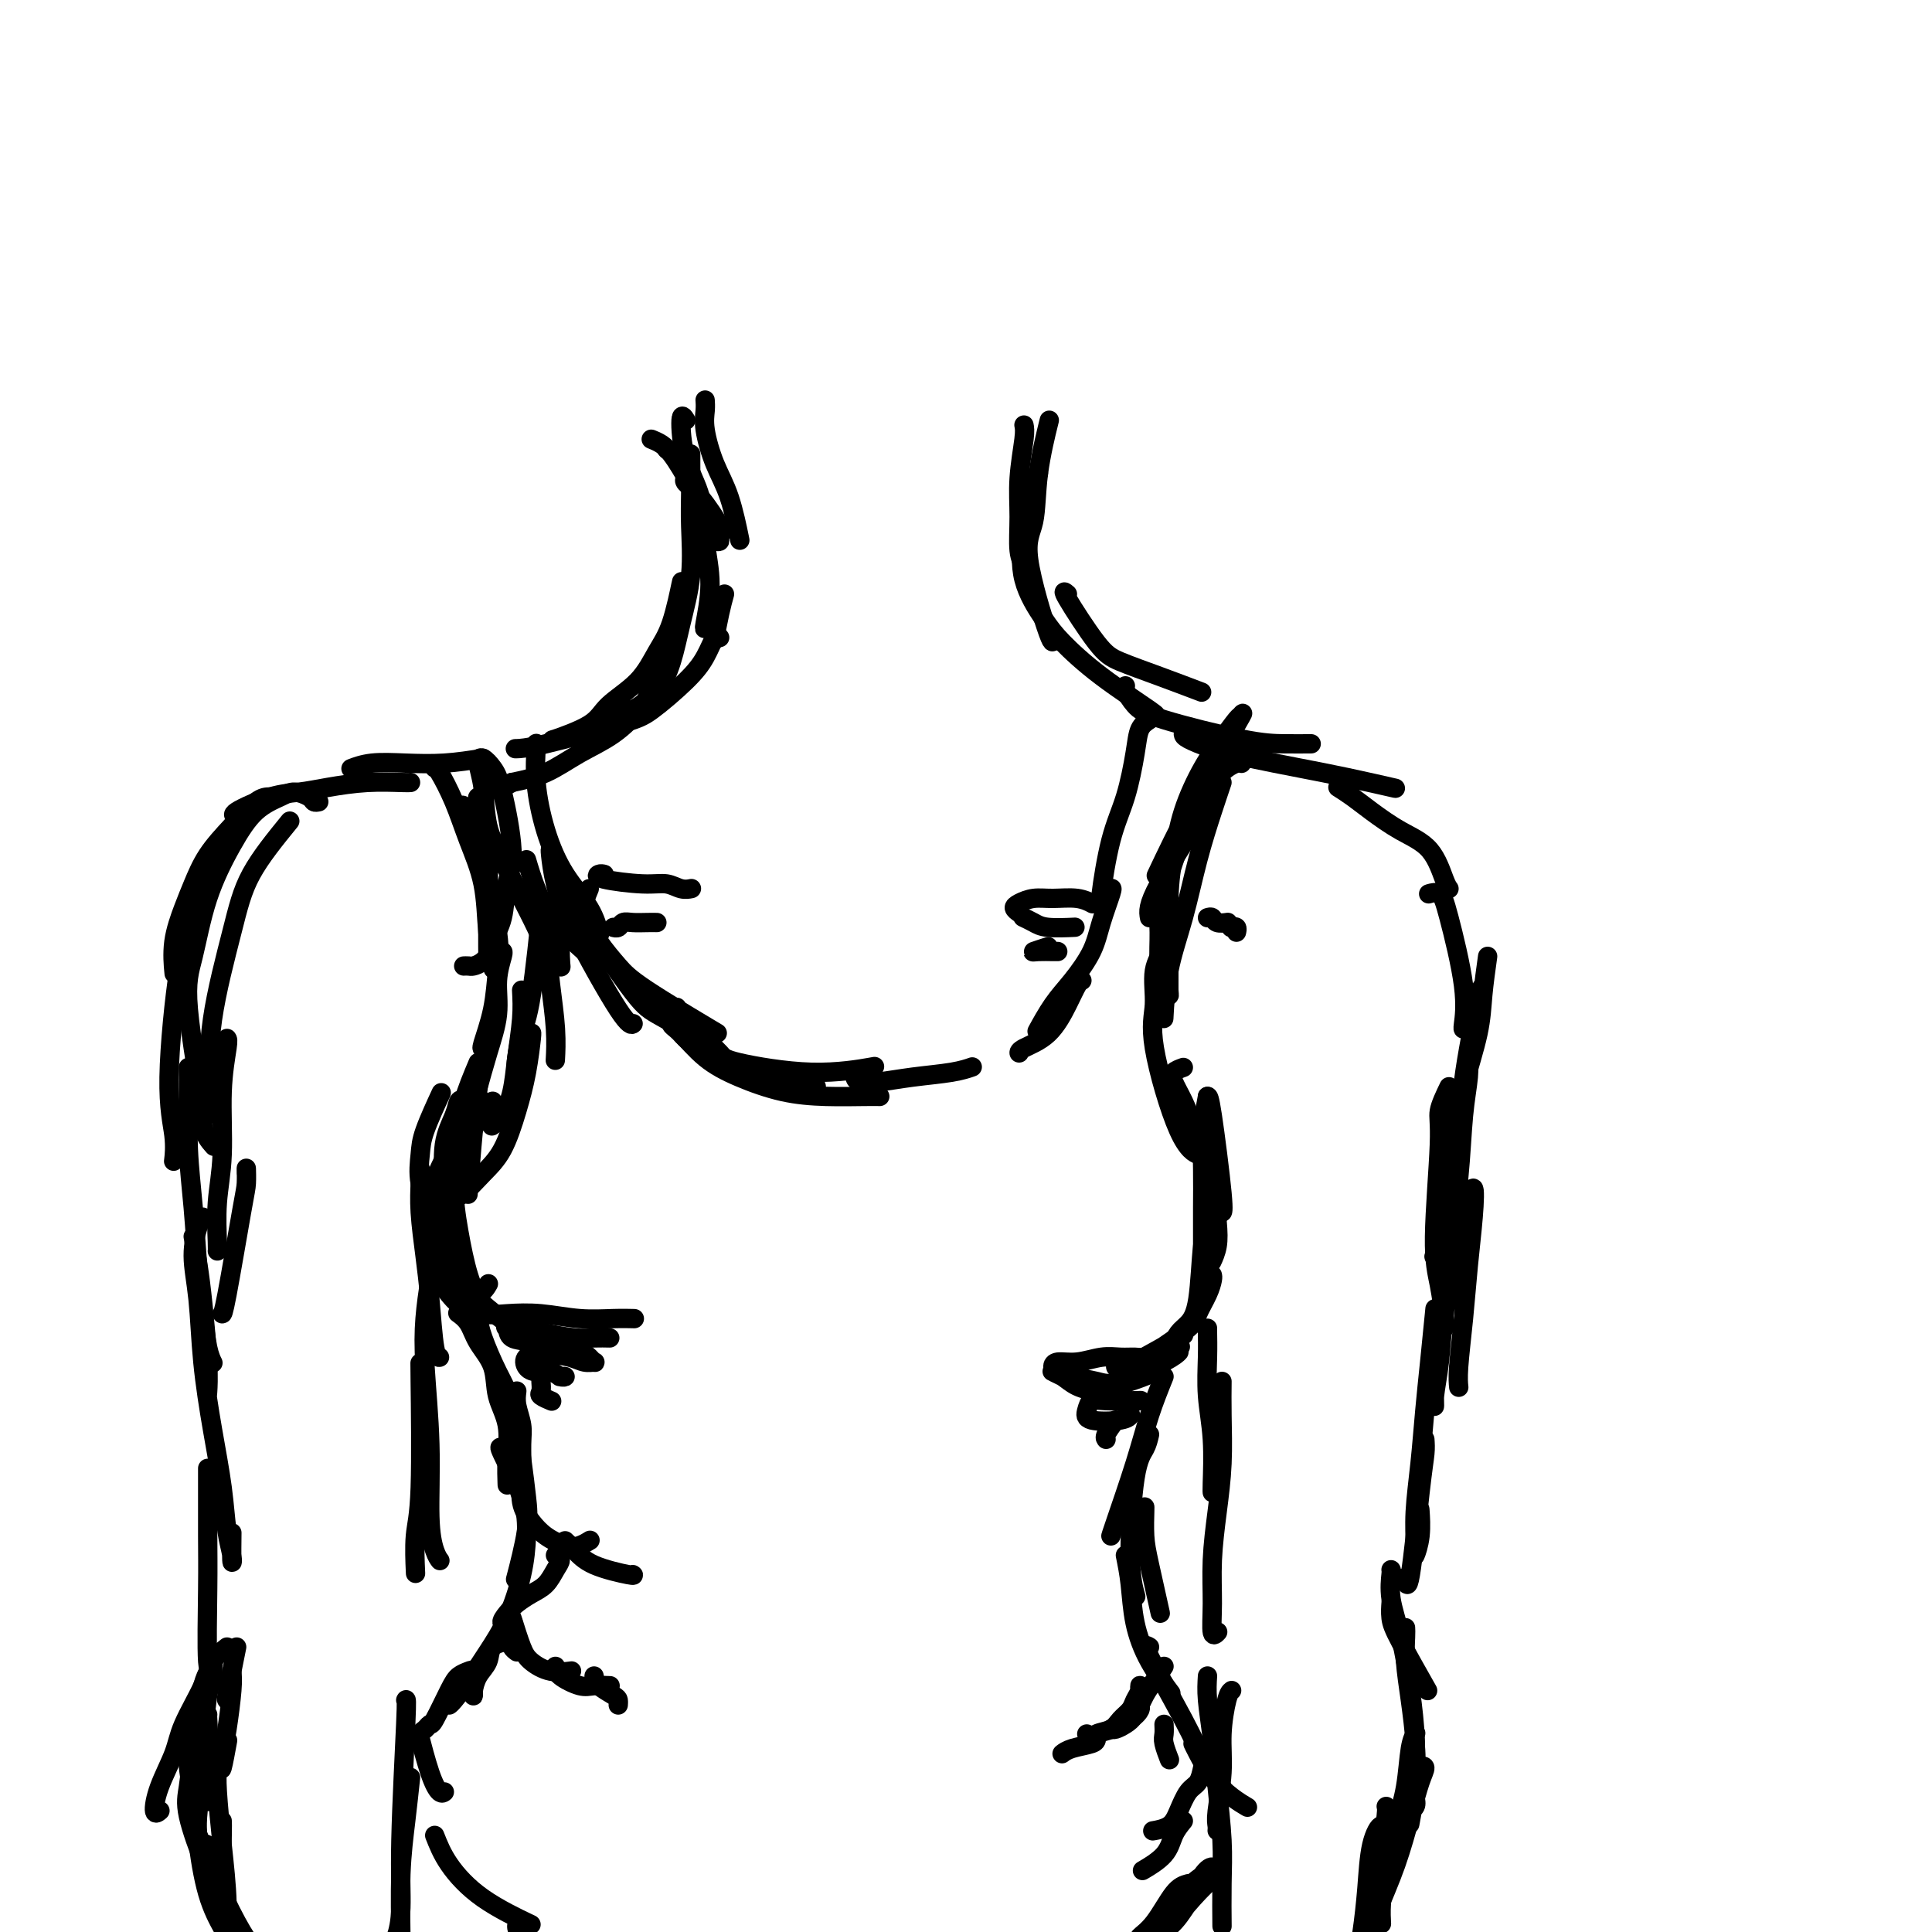 <svg viewBox='0 0 400 400' version='1.1' xmlns='http://www.w3.org/2000/svg' xmlns:xlink='http://www.w3.org/1999/xlink'><g fill='none' stroke='rgb(0,0,0)' stroke-width='4' stroke-linecap='round' stroke-linejoin='round'><path d='M146,83c-0.011,-0.151 -0.022,-0.303 0,0c0.022,0.303 0.076,1.060 0,2c-0.076,0.940 -0.283,2.064 0,4c0.283,1.936 1.055,4.684 2,7c0.945,2.316 2.062,4.201 3,7c0.938,2.799 1.697,6.514 2,8c0.303,1.486 0.152,0.743 0,0'/><path d='M150,123c-0.311,1.133 -0.622,2.267 -1,4c-0.378,1.733 -0.822,4.067 -1,5c-0.178,0.933 -0.089,0.467 0,0'/><path d='M149,132c-0.268,-0.346 -0.536,-0.691 -1,0c-0.464,0.691 -1.124,2.420 -2,4c-0.876,1.580 -1.969,3.012 -4,5c-2.031,1.988 -5.000,4.533 -7,6c-2.000,1.467 -3.031,1.857 -7,3c-3.969,1.143 -10.876,3.038 -15,4c-4.124,0.962 -5.464,0.989 -6,1c-0.536,0.011 -0.268,0.005 0,0'/><path d='M100,157c-2.656,0.415 -5.311,0.829 -8,1c-2.689,0.171 -5.411,0.097 -8,0c-2.589,-0.097 -5.043,-0.219 -7,0c-1.957,0.219 -3.416,0.777 -4,1c-0.584,0.223 -0.292,0.112 0,0'/><path d='M85,162c-0.256,0.023 -0.511,0.046 -2,0c-1.489,-0.046 -4.211,-0.160 -7,0c-2.789,0.160 -5.644,0.593 -8,1c-2.356,0.407 -4.214,0.789 -6,1c-1.786,0.211 -3.499,0.253 -6,1c-2.501,0.747 -5.789,2.201 -7,3c-1.211,0.799 -0.346,0.943 0,1c0.346,0.057 0.173,0.029 0,0'/><path d='M56,165c-0.832,-0.003 -1.664,-0.005 -3,1c-1.336,1.005 -3.174,3.018 -5,5c-1.826,1.982 -3.638,3.933 -5,6c-1.362,2.067 -2.274,4.250 -3,6c-0.726,1.750 -1.267,3.067 -2,5c-0.733,1.933 -1.659,4.482 -2,7c-0.341,2.518 -0.097,5.005 0,6c0.097,0.995 0.049,0.497 0,0'/><path d='M42,186c-0.774,0.366 -1.549,0.732 -2,2c-0.451,1.268 -0.580,3.437 -1,5c-0.420,1.563 -1.132,2.521 -2,8c-0.868,5.479 -1.892,15.479 -2,22c-0.108,6.521 0.702,9.563 1,12c0.298,2.437 0.085,4.268 0,5c-0.085,0.732 -0.043,0.366 0,0'/><path d='M212,88c0.115,0.554 0.231,1.109 0,3c-0.231,1.891 -0.808,5.120 -1,8c-0.192,2.880 -0.000,5.411 0,8c0.000,2.589 -0.192,5.235 0,7c0.192,1.765 0.769,2.647 1,3c0.231,0.353 0.115,0.176 0,0'/><path d='M217,88c0.212,-0.862 0.425,-1.724 0,0c-0.425,1.724 -1.487,6.034 -2,10c-0.513,3.966 -0.477,7.588 -1,10c-0.523,2.412 -1.604,3.616 -1,8c0.604,4.384 2.893,11.950 4,15c1.107,3.050 1.030,1.586 1,1c-0.030,-0.586 -0.015,-0.293 0,0'/><path d='M221,123c-0.576,-0.493 -1.151,-0.986 0,1c1.151,1.986 4.029,6.452 6,9c1.971,2.548 3.033,3.178 5,4c1.967,0.822 4.837,1.837 8,3c3.163,1.163 6.618,2.475 8,3c1.382,0.525 0.691,0.262 0,0'/><path d='M233,142c-0.158,0.144 -0.316,0.287 0,1c0.316,0.713 1.105,1.995 2,3c0.895,1.005 1.897,1.733 6,3c4.103,1.267 11.306,3.071 16,4c4.694,0.929 6.879,0.981 9,1c2.121,0.019 4.177,0.005 5,0c0.823,-0.005 0.411,-0.003 0,0'/><path d='M245,152c0.034,0.244 0.069,0.488 1,1c0.931,0.512 2.759,1.293 5,2c2.241,0.707 4.896,1.338 8,2c3.104,0.662 6.657,1.353 10,2c3.343,0.647 6.477,1.251 10,2c3.523,0.749 7.435,1.643 9,2c1.565,0.357 0.782,0.179 0,0'/><path d='M277,163c0.954,0.606 1.908,1.213 3,2c1.092,0.787 2.321,1.756 4,3c1.679,1.244 3.809,2.764 6,4c2.191,1.236 4.443,2.187 6,4c1.557,1.813 2.419,4.488 3,6c0.581,1.512 0.880,1.861 1,2c0.120,0.139 0.060,0.070 0,0'/><path d='M296,185c-0.190,0.055 -0.380,0.109 0,0c0.380,-0.109 1.331,-0.383 2,0c0.669,0.383 1.055,1.423 2,5c0.945,3.577 2.449,9.691 3,14c0.551,4.309 0.148,6.814 0,8c-0.148,1.186 -0.042,1.053 0,1c0.042,-0.053 0.021,-0.027 0,0'/><path d='M308,198c-0.384,2.740 -0.768,5.480 -1,8c-0.232,2.520 -0.311,4.819 -1,8c-0.689,3.181 -1.989,7.244 -3,11c-1.011,3.756 -1.734,7.203 -2,9c-0.266,1.797 -0.076,1.942 0,2c0.076,0.058 0.038,0.029 0,0'/><path d='M306,206c0.332,-1.218 0.664,-2.436 0,1c-0.664,3.436 -2.325,11.527 -3,17c-0.675,5.473 -0.363,8.328 -1,12c-0.637,3.672 -2.222,8.159 -3,12c-0.778,3.841 -0.748,7.034 -1,9c-0.252,1.966 -0.786,2.705 -1,3c-0.214,0.295 -0.107,0.148 0,0'/><path d='M300,225c-0.882,1.830 -1.763,3.660 -2,5c-0.237,1.340 0.171,2.191 0,7c-0.171,4.809 -0.922,13.576 -1,19c-0.078,5.424 0.515,7.505 1,10c0.485,2.495 0.861,5.402 1,7c0.139,1.598 0.040,1.885 0,2c-0.040,0.115 -0.020,0.057 0,0'/><path d='M66,166c-0.385,0.079 -0.769,0.157 -1,0c-0.231,-0.157 -0.307,-0.550 -1,-1c-0.693,-0.450 -2.002,-0.959 -3,-1c-0.998,-0.041 -1.685,0.385 -3,1c-1.315,0.615 -3.259,1.419 -5,3c-1.741,1.581 -3.278,3.940 -5,7c-1.722,3.060 -3.627,6.820 -5,11c-1.373,4.180 -2.213,8.780 -3,12c-0.787,3.220 -1.519,5.059 -1,11c0.519,5.941 2.291,15.983 3,20c0.709,4.017 0.354,2.008 0,0'/><path d='M39,221c0.024,1.565 0.048,3.129 0,6c-0.048,2.871 -0.168,7.048 0,11c0.168,3.952 0.623,7.679 1,12c0.377,4.321 0.676,9.235 1,13c0.324,3.765 0.675,6.380 1,9c0.325,2.620 0.626,5.244 1,7c0.374,1.756 0.821,2.645 1,3c0.179,0.355 0.089,0.178 0,0'/><path d='M40,256c0.340,1.946 0.679,3.892 1,6c0.321,2.108 0.622,4.380 1,8c0.378,3.620 0.833,8.590 1,12c0.167,3.410 0.048,5.260 0,6c-0.048,0.740 -0.024,0.370 0,0'/><path d='M304,219c-0.026,-0.290 -0.051,-0.580 0,0c0.051,0.580 0.179,2.029 0,4c-0.179,1.971 -0.665,4.465 -1,8c-0.335,3.535 -0.520,8.112 -1,13c-0.480,4.888 -1.254,10.088 -2,15c-0.746,4.912 -1.465,9.536 -2,14c-0.535,4.464 -0.887,8.769 -1,12c-0.113,3.231 0.014,5.389 0,6c-0.014,0.611 -0.170,-0.325 0,-2c0.170,-1.675 0.666,-4.090 1,-7c0.334,-2.910 0.507,-6.316 1,-10c0.493,-3.684 1.306,-7.645 2,-11c0.694,-3.355 1.269,-6.104 2,-9c0.731,-2.896 1.618,-5.941 2,-6c0.382,-0.059 0.260,2.867 0,6c-0.260,3.133 -0.658,6.472 -1,10c-0.342,3.528 -0.628,7.245 -1,11c-0.372,3.755 -0.831,7.550 -1,10c-0.169,2.450 -0.048,3.557 0,4c0.048,0.443 0.024,0.221 0,0'/><path d='M99,223c0.083,0.185 0.167,0.369 0,2c-0.167,1.631 -0.583,4.708 -1,9c-0.417,4.292 -0.833,9.798 -1,12c-0.167,2.202 -0.083,1.101 0,0'/><path d='M99,220c-1.190,2.827 -2.380,5.655 -3,8c-0.620,2.345 -0.670,4.209 -1,7c-0.330,2.791 -0.939,6.510 -1,10c-0.061,3.490 0.427,6.750 1,10c0.573,3.250 1.231,6.490 2,9c0.769,2.510 1.648,4.288 2,5c0.352,0.712 0.176,0.356 0,0'/><path d='M96,228c-0.370,-0.217 -0.740,-0.433 -1,0c-0.260,0.433 -0.409,1.516 -1,3c-0.591,1.484 -1.624,3.369 -2,6c-0.376,2.631 -0.096,6.009 0,9c0.096,2.991 0.006,5.594 1,9c0.994,3.406 3.070,7.614 4,10c0.930,2.386 0.712,2.950 3,5c2.288,2.050 7.082,5.586 9,7c1.918,1.414 0.959,0.707 0,0'/><path d='M250,227c0.196,0.000 0.393,0.000 1,4c0.607,4.000 1.625,12.000 2,16c0.375,4.000 0.107,4.000 0,4c-0.107,0.000 -0.054,0.000 0,0'/><path d='M250,227c-0.423,2.249 -0.845,4.498 -1,7c-0.155,2.502 -0.041,5.256 0,8c0.041,2.744 0.011,5.478 0,8c-0.011,2.522 -0.003,4.833 0,7c0.003,2.167 0.001,4.191 0,5c-0.001,0.809 -0.000,0.405 0,0'/><path d='M245,221c-0.798,0.287 -1.595,0.574 -2,1c-0.405,0.426 -0.417,0.993 0,2c0.417,1.007 1.264,2.456 2,4c0.736,1.544 1.361,3.182 2,5c0.639,1.818 1.292,3.815 2,6c0.708,2.185 1.472,4.558 2,7c0.528,2.442 0.822,4.954 1,7c0.178,2.046 0.240,3.628 0,5c-0.240,1.372 -0.783,2.535 -1,3c-0.217,0.465 -0.109,0.233 0,0'/><path d='M250,251c-0.026,-0.298 -0.051,-0.596 0,0c0.051,0.596 0.179,2.084 0,3c-0.179,0.916 -0.665,1.258 -1,4c-0.335,2.742 -0.521,7.884 -1,11c-0.479,3.116 -1.252,4.206 -2,5c-0.748,0.794 -1.471,1.291 -2,2c-0.529,0.709 -0.866,1.631 -1,2c-0.134,0.369 -0.067,0.184 0,0'/><path d='M251,264c0.055,0.190 0.111,0.380 0,1c-0.111,0.620 -0.388,1.672 -1,3c-0.612,1.328 -1.557,2.934 -2,4c-0.443,1.066 -0.382,1.592 -2,3c-1.618,1.408 -4.914,3.697 -7,5c-2.086,1.303 -2.963,1.618 -4,2c-1.037,0.382 -2.234,0.830 -3,1c-0.766,0.170 -1.100,0.062 -1,0c0.100,-0.062 0.635,-0.079 1,0c0.365,0.079 0.560,0.252 3,-1c2.440,-1.252 7.126,-3.929 9,-5c1.874,-1.071 0.937,-0.535 0,0'/><path d='M143,94c-0.004,0.315 -0.007,0.630 0,2c0.007,1.370 0.025,3.796 0,6c-0.025,2.204 -0.091,4.186 0,7c0.091,2.814 0.340,6.462 0,10c-0.340,3.538 -1.269,6.968 -2,10c-0.731,3.032 -1.265,5.666 -2,8c-0.735,2.334 -1.672,4.366 -3,6c-1.328,1.634 -3.048,2.868 -5,4c-1.952,1.132 -4.137,2.162 -6,3c-1.863,0.838 -3.404,1.484 -5,2c-1.596,0.516 -3.248,0.901 -4,1c-0.752,0.099 -0.603,-0.089 -1,0c-0.397,0.089 -1.341,0.454 0,0c1.341,-0.454 4.967,-1.726 7,-3c2.033,-1.274 2.471,-2.550 4,-4c1.529,-1.450 4.147,-3.073 6,-5c1.853,-1.927 2.942,-4.157 4,-6c1.058,-1.843 2.086,-3.299 3,-6c0.914,-2.701 1.715,-6.648 2,-8c0.285,-1.352 0.056,-0.110 0,1c-0.056,1.110 0.063,2.089 0,4c-0.063,1.911 -0.307,4.754 -1,7c-0.693,2.246 -1.835,3.893 -3,6c-1.165,2.107 -2.354,4.672 -4,7c-1.646,2.328 -3.751,4.418 -6,6c-2.249,1.582 -4.644,2.657 -7,4c-2.356,1.343 -4.673,2.955 -7,4c-2.327,1.045 -4.663,1.522 -7,2'/><path d='M106,162c-4.500,2.667 -2.250,1.333 0,0'/><path d='M215,98c-0.223,0.495 -0.446,0.990 -1,3c-0.554,2.010 -1.438,5.535 -2,9c-0.562,3.465 -0.801,6.869 0,10c0.801,3.131 2.642,5.988 4,8c1.358,2.012 2.234,3.180 4,5c1.766,1.820 4.422,4.292 8,7c3.578,2.708 8.079,5.652 10,7c1.921,1.348 1.263,1.099 1,1c-0.263,-0.099 -0.132,-0.050 0,0'/><path d='M111,154c0.038,-0.127 0.076,-0.255 0,1c-0.076,1.255 -0.265,3.892 0,7c0.265,3.108 0.985,6.686 2,10c1.015,3.314 2.323,6.362 4,9c1.677,2.638 3.721,4.864 5,7c1.279,2.136 1.794,4.182 2,5c0.206,0.818 0.103,0.409 0,0'/><path d='M122,184c-0.662,1.562 -1.324,3.124 -1,5c0.324,1.876 1.634,4.066 3,6c1.366,1.934 2.789,3.611 4,5c1.211,1.389 2.211,2.489 6,5c3.789,2.511 10.368,6.432 13,8c2.632,1.568 1.316,0.784 0,0'/><path d='M146,214c-0.315,0.125 -0.629,0.250 0,1c0.629,0.750 2.202,2.124 3,3c0.798,0.876 0.822,1.256 4,2c3.178,0.744 9.509,1.854 15,2c5.491,0.146 10.140,-0.673 12,-1c1.860,-0.327 0.930,-0.164 0,0'/><path d='M177,223c0.126,0.398 0.251,0.797 1,1c0.749,0.203 2.121,0.212 4,0c1.879,-0.212 4.267,-0.644 7,-1c2.733,-0.356 5.813,-0.634 8,-1c2.187,-0.366 3.482,-0.819 4,-1c0.518,-0.181 0.259,-0.091 0,0'/><path d='M238,149c-0.773,0.502 -1.545,1.004 -2,2c-0.455,0.996 -0.591,2.488 -1,5c-0.409,2.512 -1.090,6.046 -2,9c-0.910,2.954 -2.048,5.328 -3,9c-0.952,3.672 -1.718,8.643 -2,11c-0.282,2.357 -0.081,2.102 0,2c0.081,-0.102 0.040,-0.051 0,0'/><path d='M230,184c0.191,-0.116 0.383,-0.231 0,1c-0.383,1.231 -1.339,3.809 -2,6c-0.661,2.191 -1.025,3.996 -2,6c-0.975,2.004 -2.560,4.207 -4,6c-1.440,1.793 -2.734,3.175 -4,5c-1.266,1.825 -2.505,4.093 -3,5c-0.495,0.907 -0.248,0.454 0,0'/><path d='M224,203c-0.279,0.129 -0.558,0.259 -1,1c-0.442,0.741 -1.047,2.094 -2,4c-0.953,1.906 -2.256,4.367 -4,6c-1.744,1.633 -3.931,2.440 -5,3c-1.069,0.560 -1.020,0.874 -1,1c0.020,0.126 0.010,0.063 0,0'/><path d='M90,159c0.151,-0.070 0.302,-0.139 1,1c0.698,1.139 1.942,3.487 3,6c1.058,2.513 1.930,5.193 3,8c1.070,2.807 2.338,5.742 3,9c0.662,3.258 0.717,6.839 1,10c0.283,3.161 0.795,5.903 1,7c0.205,1.097 0.102,0.548 0,0'/><path d='M104,197c0.125,0.019 0.250,0.038 0,1c-0.250,0.962 -0.876,2.868 -1,5c-0.124,2.132 0.256,4.489 0,7c-0.256,2.511 -1.146,5.176 -2,8c-0.854,2.824 -1.673,5.807 -2,7c-0.327,1.193 -0.164,0.597 0,0'/><path d='M253,162c-0.574,1.697 -1.149,3.395 -2,6c-0.851,2.605 -1.979,6.118 -3,10c-1.021,3.882 -1.933,8.133 -3,12c-1.067,3.867 -2.287,7.349 -3,11c-0.713,3.651 -0.918,7.472 -1,9c-0.082,1.528 -0.041,0.764 0,0'/><path d='M244,191c-0.795,0.075 -1.590,0.150 -2,1c-0.410,0.850 -0.435,2.476 -1,4c-0.565,1.524 -1.671,2.948 -2,5c-0.329,2.052 0.119,4.732 0,7c-0.119,2.268 -0.805,4.123 0,9c0.805,4.877 3.101,12.774 5,17c1.899,4.226 3.400,4.779 4,5c0.600,0.221 0.300,0.111 0,0'/><path d='M238,190c-0.226,-1.238 -0.452,-2.476 2,-7c2.452,-4.524 7.583,-12.333 10,-16c2.417,-3.667 2.119,-3.190 2,-3c-0.119,0.190 -0.060,0.095 0,0'/><path d='M257,158c0.033,0.038 0.066,0.077 0,0c-0.066,-0.077 -0.232,-0.268 -1,0c-0.768,0.268 -2.139,0.996 -3,2c-0.861,1.004 -1.212,2.285 -2,3c-0.788,0.715 -2.012,0.865 -4,5c-1.988,4.135 -4.739,12.254 -6,17c-1.261,4.746 -1.031,6.117 -1,8c0.031,1.883 -0.135,4.277 0,6c0.135,1.723 0.571,2.774 1,4c0.429,1.226 0.850,2.628 1,3c0.150,0.372 0.031,-0.287 0,-1c-0.031,-0.713 0.028,-1.480 0,-5c-0.028,-3.520 -0.143,-9.791 0,-14c0.143,-4.209 0.542,-6.354 1,-9c0.458,-2.646 0.973,-5.794 2,-9c1.027,-3.206 2.566,-6.472 4,-9c1.434,-2.528 2.764,-4.319 4,-6c1.236,-1.681 2.379,-3.250 3,-4c0.621,-0.750 0.719,-0.679 1,-1c0.281,-0.321 0.745,-1.035 -1,2c-1.745,3.035 -5.701,9.817 -9,16c-3.299,6.183 -5.943,11.767 -7,14c-1.057,2.233 -0.529,1.117 0,0'/><path d='M96,167c-0.190,-0.244 -0.380,-0.487 0,0c0.380,0.487 1.330,1.705 2,3c0.670,1.295 1.062,2.666 2,7c0.938,4.334 2.423,11.631 3,16c0.577,4.369 0.246,5.812 0,8c-0.246,2.188 -0.406,5.123 -1,8c-0.594,2.877 -1.621,5.698 -2,7c-0.379,1.302 -0.108,1.086 0,1c0.108,-0.086 0.054,-0.043 0,0'/><path d='M136,191c-0.560,-0.008 -1.121,-0.016 -2,0c-0.879,0.016 -2.078,0.057 -3,0c-0.922,-0.057 -1.567,-0.211 -2,0c-0.433,0.211 -0.655,0.788 -1,1c-0.345,0.212 -0.813,0.061 -1,0c-0.187,-0.061 -0.094,-0.030 0,0'/><path d='M125,181c0.088,0.022 0.176,0.043 0,0c-0.176,-0.043 -0.616,-0.151 -1,0c-0.384,0.151 -0.712,0.562 1,1c1.712,0.438 5.464,0.902 8,1c2.536,0.098 3.855,-0.170 5,0c1.145,0.170 2.116,0.776 3,1c0.884,0.224 1.681,0.064 2,0c0.319,-0.064 0.159,-0.032 0,0'/><path d='M211,189c-0.468,-0.340 -0.936,-0.681 -1,-1c-0.064,-0.319 0.278,-0.618 1,-1c0.722,-0.382 1.826,-0.848 3,-1c1.174,-0.152 2.418,0.011 4,0c1.582,-0.011 3.503,-0.195 5,0c1.497,0.195 2.571,0.770 3,1c0.429,0.230 0.215,0.115 0,0'/><path d='M212,190c-0.175,-0.083 -0.351,-0.166 0,0c0.351,0.166 1.228,0.581 2,1c0.772,0.419 1.439,0.844 3,1c1.561,0.156 4.018,0.045 5,0c0.982,-0.045 0.491,-0.022 0,0'/><path d='M217,196c-1.298,0.423 -2.596,0.845 -3,1c-0.404,0.155 0.088,0.041 1,0c0.912,-0.041 2.246,-0.011 3,0c0.754,0.011 0.930,0.003 1,0c0.070,-0.003 0.035,-0.002 0,0'/><path d='M250,190c0.369,-0.113 0.738,-0.226 1,0c0.262,0.226 0.417,0.792 1,1c0.583,0.208 1.595,0.060 2,0c0.405,-0.060 0.202,-0.030 0,0'/><path d='M255,192c-0.113,0.030 -0.226,0.060 0,0c0.226,-0.060 0.792,-0.208 1,0c0.208,0.208 0.060,0.774 0,1c-0.060,0.226 -0.030,0.113 0,0'/><path d='M103,197c-0.251,-0.196 -0.502,-0.392 -1,0c-0.498,0.392 -1.244,1.373 -2,2c-0.756,0.627 -1.522,0.900 -2,1c-0.478,0.100 -0.667,0.027 -1,0c-0.333,-0.027 -0.809,-0.008 -1,0c-0.191,0.008 -0.095,0.004 0,0'/><path d='M91,227c0.314,-0.678 0.628,-1.356 0,0c-0.628,1.356 -2.196,4.745 -3,7c-0.804,2.255 -0.842,3.375 -1,5c-0.158,1.625 -0.434,3.755 0,6c0.434,2.245 1.578,4.604 2,6c0.422,1.396 0.120,1.827 0,2c-0.120,0.173 -0.060,0.086 0,0'/><path d='M87,242c0.024,0.809 0.048,1.618 0,3c-0.048,1.382 -0.167,3.337 0,6c0.167,2.663 0.619,6.034 1,9c0.381,2.966 0.690,5.527 1,9c0.310,3.473 0.622,7.858 1,10c0.378,2.142 0.822,2.041 1,2c0.178,-0.041 0.089,-0.020 0,0'/><path d='M89,265c-0.391,2.626 -0.781,5.253 -1,8c-0.219,2.747 -0.265,5.615 0,10c0.265,4.385 0.842,10.285 1,16c0.158,5.715 -0.102,11.243 0,15c0.102,3.757 0.566,5.742 1,7c0.434,1.258 0.838,1.788 1,2c0.162,0.212 0.081,0.106 0,0'/><path d='M87,283c-0.030,-0.976 -0.061,-1.952 0,3c0.061,4.952 0.212,15.833 0,22c-0.212,6.167 -0.788,7.622 -1,10c-0.212,2.378 -0.061,5.679 0,7c0.061,1.321 0.030,0.660 0,0'/><path d='M42,252c-0.284,0.358 -0.568,0.716 -1,2c-0.432,1.284 -1.013,3.494 -1,6c0.013,2.506 0.619,5.306 1,9c0.381,3.694 0.537,8.281 1,13c0.463,4.719 1.234,9.571 2,14c0.766,4.429 1.526,8.436 2,12c0.474,3.564 0.663,6.684 1,9c0.337,2.316 0.822,3.827 1,5c0.178,1.173 0.048,2.008 0,1c-0.048,-1.008 -0.014,-3.859 0,-5c0.014,-1.141 0.007,-0.570 0,0'/><path d='M43,304c0.002,0.234 0.004,0.468 0,3c-0.004,2.532 -0.015,7.361 0,11c0.015,3.639 0.056,6.089 0,11c-0.056,4.911 -0.207,12.284 0,15c0.207,2.716 0.774,0.776 1,0c0.226,-0.776 0.113,-0.388 0,0'/><path d='M47,341c-1.152,0.908 -2.305,1.816 -3,3c-0.695,1.184 -0.933,2.644 -2,5c-1.067,2.356 -2.962,5.608 -4,8c-1.038,2.392 -1.220,3.923 -2,6c-0.780,2.077 -2.157,4.701 -3,7c-0.843,2.299 -1.150,4.273 -1,5c0.150,0.727 0.757,0.208 1,0c0.243,-0.208 0.121,-0.104 0,0'/><path d='M41,375c-0.144,1.486 -0.287,2.973 0,6c0.287,3.027 1.005,7.595 2,11c0.995,3.405 2.268,5.648 3,7c0.732,1.352 0.923,1.815 1,2c0.077,0.185 0.038,0.093 0,0'/><path d='M45,366c-0.081,1.162 -0.161,2.323 0,5c0.161,2.677 0.565,6.869 1,11c0.435,4.131 0.901,8.203 1,12c0.099,3.797 -0.170,7.321 0,11c0.170,3.679 0.777,7.512 1,10c0.223,2.488 0.060,3.631 0,3c-0.060,-0.631 -0.017,-3.038 0,-4c0.017,-0.962 0.009,-0.481 0,0'/><path d='M46,377c0.022,0.525 0.044,1.049 0,3c-0.044,1.951 -0.156,5.328 0,9c0.156,3.672 0.578,7.639 1,11c0.422,3.361 0.845,6.117 1,9c0.155,2.883 0.042,5.891 0,7c-0.042,1.109 -0.012,0.317 0,0c0.012,-0.317 0.006,-0.158 0,0'/><path d='M84,352c0.119,-0.226 0.238,-0.453 0,5c-0.238,5.453 -0.835,16.585 -1,24c-0.165,7.415 0.100,11.111 0,14c-0.100,2.889 -0.565,4.970 -1,6c-0.435,1.030 -0.838,1.009 -1,1c-0.162,-0.009 -0.081,-0.004 0,0'/><path d='M85,368c-0.309,2.904 -0.619,5.808 -1,9c-0.381,3.192 -0.834,6.673 -1,11c-0.166,4.327 -0.044,9.500 0,13c0.044,3.500 0.012,5.327 0,6c-0.012,0.673 -0.003,0.192 0,0c0.003,-0.192 0.002,-0.096 0,0'/><path d='M250,275c-0.008,0.044 -0.016,0.089 0,1c0.016,0.911 0.057,2.689 0,5c-0.057,2.311 -0.211,5.155 0,8c0.211,2.845 0.789,5.690 1,9c0.211,3.310 0.057,7.083 0,9c-0.057,1.917 -0.016,1.976 0,2c0.016,0.024 0.008,0.012 0,0'/><path d='M297,272c0.089,-0.900 0.178,-1.801 0,0c-0.178,1.801 -0.622,6.302 -1,10c-0.378,3.698 -0.691,6.591 -1,10c-0.309,3.409 -0.615,7.334 -1,11c-0.385,3.666 -0.849,7.073 -1,10c-0.151,2.927 0.012,5.376 0,7c-0.012,1.624 -0.199,2.425 0,2c0.199,-0.425 0.784,-2.076 1,-4c0.216,-1.924 0.062,-4.121 0,-5c-0.062,-0.879 -0.031,-0.439 0,0'/><path d='M295,298c0.061,0.869 0.121,1.738 0,3c-0.121,1.262 -0.424,2.915 -1,8c-0.576,5.085 -1.424,13.600 -2,17c-0.576,3.400 -0.879,1.686 -1,1c-0.121,-0.686 -0.061,-0.343 0,0'/><path d='M253,286c-0.022,2.064 -0.044,4.129 0,7c0.044,2.871 0.154,6.550 0,10c-0.154,3.450 -0.574,6.672 -1,10c-0.426,3.328 -0.860,6.762 -1,10c-0.140,3.238 0.014,6.280 0,9c-0.014,2.720 -0.196,5.117 0,6c0.196,0.883 0.770,0.252 1,0c0.230,-0.252 0.115,-0.126 0,0'/><path d='M288,332c0.021,-0.260 0.041,-0.520 0,0c-0.041,0.520 -0.145,1.820 0,3c0.145,1.180 0.539,2.241 2,5c1.461,2.759 3.989,7.217 5,9c1.011,1.783 0.506,0.892 0,0'/><path d='M291,337c0.023,0.464 0.046,0.928 0,2c-0.046,1.072 -0.160,2.750 0,5c0.160,2.250 0.592,5.070 1,8c0.408,2.930 0.790,5.971 1,9c0.210,3.029 0.249,6.046 0,9c-0.249,2.954 -0.785,5.844 -1,7c-0.215,1.156 -0.107,0.578 0,0'/><path d='M293,359c0.095,-0.146 0.191,-0.292 0,0c-0.191,0.292 -0.668,1.021 -1,3c-0.332,1.979 -0.520,5.207 -1,8c-0.480,2.793 -1.253,5.151 -2,8c-0.747,2.849 -1.468,6.189 -2,9c-0.532,2.811 -0.875,5.094 -1,7c-0.125,1.906 -0.034,3.436 0,4c0.034,0.564 0.010,0.161 0,0c-0.010,-0.161 -0.005,-0.081 0,0'/><path d='M287,374c0.083,0.179 0.167,0.357 0,2c-0.167,1.643 -0.583,4.750 -1,8c-0.417,3.250 -0.833,6.643 -1,8c-0.167,1.357 -0.083,0.679 0,0'/><path d='M255,350c-0.301,0.236 -0.603,0.472 -1,2c-0.397,1.528 -0.891,4.346 -1,7c-0.109,2.654 0.167,5.142 0,8c-0.167,2.858 -0.777,6.086 -1,8c-0.223,1.914 -0.060,2.515 0,3c0.060,0.485 0.017,0.853 0,1c-0.017,0.147 -0.009,0.074 0,0'/><path d='M95,272c-0.189,-0.135 -0.378,-0.271 0,0c0.378,0.271 1.324,0.947 2,2c0.676,1.053 1.081,2.482 2,4c0.919,1.518 2.351,3.126 3,5c0.649,1.874 0.514,4.016 1,6c0.486,1.984 1.594,3.810 2,6c0.406,2.190 0.109,4.743 0,7c-0.109,2.257 -0.031,4.216 0,5c0.031,0.784 0.016,0.392 0,0'/><path d='M99,273c0.160,1.036 0.319,2.071 1,4c0.681,1.929 1.883,4.751 3,7c1.117,2.249 2.148,3.925 3,7c0.852,3.075 1.524,7.551 2,11c0.476,3.449 0.757,5.873 1,8c0.243,2.127 0.450,3.957 0,7c-0.450,3.043 -1.557,7.298 -2,9c-0.443,1.702 -0.221,0.851 0,0'/><path d='M104,300c-0.419,-0.403 -0.838,-0.805 0,1c0.838,1.805 2.935,5.818 4,9c1.065,3.182 1.100,5.533 1,8c-0.100,2.467 -0.335,5.050 -1,8c-0.665,2.950 -1.762,6.269 -3,9c-1.238,2.731 -2.619,4.876 -4,7c-1.381,2.124 -2.762,4.229 -4,6c-1.238,1.771 -2.333,3.208 -3,4c-0.667,0.792 -0.905,0.941 -1,1c-0.095,0.059 -0.048,0.030 0,0'/><path d='M241,285c-1.041,2.589 -2.083,5.177 -3,8c-0.917,2.823 -1.710,5.880 -3,10c-1.290,4.120 -3.078,9.301 -4,12c-0.922,2.699 -0.978,2.914 -1,3c-0.022,0.086 -0.011,0.043 0,0'/><path d='M238,297c-0.234,1.010 -0.469,2.019 -1,3c-0.531,0.981 -1.359,1.933 -2,6c-0.641,4.067 -1.096,11.249 -1,16c0.096,4.751 0.742,7.072 1,8c0.258,0.928 0.129,0.464 0,0'/><path d='M233,322c0.368,1.825 0.737,3.649 1,6c0.263,2.351 0.421,5.228 1,8c0.579,2.772 1.579,5.439 3,8c1.421,2.561 3.263,5.018 4,6c0.737,0.982 0.368,0.491 0,0'/><path d='M238,341c-0.694,-0.423 -1.387,-0.845 0,2c1.387,2.845 4.855,8.959 7,13c2.145,4.041 2.967,6.011 4,8c1.033,1.989 2.278,3.997 3,5c0.722,1.003 0.921,1.001 1,1c0.079,-0.001 0.040,-0.000 0,0'/><path d='M247,361c0.180,0.384 0.360,0.769 1,2c0.640,1.231 1.738,3.309 3,5c1.262,1.691 2.686,2.994 4,4c1.314,1.006 2.518,1.716 3,2c0.482,0.284 0.241,0.142 0,0'/><path d='M90,380c0.744,1.893 1.488,3.786 3,6c1.512,2.214 3.792,4.750 7,7c3.208,2.250 7.345,4.214 9,5c1.655,0.786 0.827,0.393 0,0'/><path d='M107,399c-0.012,-0.190 -0.024,-0.381 0,0c0.024,0.381 0.083,1.333 3,3c2.917,1.667 8.690,4.048 11,5c2.310,0.952 1.155,0.476 0,0'/><path d='M246,390c-0.910,0.254 -1.819,0.509 -3,2c-1.181,1.491 -2.633,4.219 -4,6c-1.367,1.781 -2.649,2.613 -3,3c-0.351,0.387 0.227,0.327 1,0c0.773,-0.327 1.740,-0.922 3,-2c1.260,-1.078 2.813,-2.638 4,-4c1.187,-1.362 2.009,-2.526 3,-4c0.991,-1.474 2.150,-3.258 3,-4c0.850,-0.742 1.389,-0.442 1,0c-0.389,0.442 -1.706,1.024 -3,2c-1.294,0.976 -2.566,2.345 -4,4c-1.434,1.655 -3.032,3.596 -4,5c-0.968,1.404 -1.308,2.271 -2,3c-0.692,0.729 -1.737,1.319 -1,1c0.737,-0.319 3.254,-1.549 5,-3c1.746,-1.451 2.720,-3.125 4,-5c1.280,-1.875 2.866,-3.951 4,-5c1.134,-1.049 1.815,-1.072 2,-1c0.185,0.072 -0.125,0.237 -1,1c-0.875,0.763 -2.315,2.124 -4,4c-1.685,1.876 -3.614,4.268 -6,7c-2.386,2.732 -5.227,5.804 -7,8c-1.773,2.196 -2.477,3.514 -3,4c-0.523,0.486 -0.864,0.139 -1,0c-0.136,-0.139 -0.068,-0.069 0,0'/><path d='M142,87c-0.450,-0.721 -0.900,-1.443 -1,0c-0.100,1.443 0.152,5.049 1,8c0.848,2.951 2.294,5.246 3,8c0.706,2.754 0.673,5.967 1,9c0.327,3.033 1.016,5.885 1,9c-0.016,3.115 -0.735,6.492 -1,8c-0.265,1.508 -0.076,1.145 0,1c0.076,-0.145 0.038,-0.073 0,0'/><path d='M138,93c0.000,0.000 0.100,0.100 0.1,0.1'/><path d='M142,99c-0.218,0.251 -0.436,0.502 0,1c0.436,0.498 1.526,1.244 3,3c1.474,1.756 3.330,4.522 4,6c0.670,1.478 0.152,1.669 0,2c-0.152,0.331 0.061,0.802 0,1c-0.061,0.198 -0.397,0.122 -1,0c-0.603,-0.122 -1.474,-0.290 -2,-1c-0.526,-0.710 -0.707,-1.961 -1,-3c-0.293,-1.039 -0.697,-1.864 -1,-3c-0.303,-1.136 -0.505,-2.581 -1,-4c-0.495,-1.419 -1.281,-2.811 -2,-4c-0.719,-1.189 -1.369,-2.175 -2,-3c-0.631,-0.825 -1.241,-1.489 -2,-2c-0.759,-0.511 -1.666,-0.868 -2,-1c-0.334,-0.132 -0.095,-0.038 0,0c0.095,0.038 0.048,0.019 0,0'/><path d='M60,170c-3.045,3.738 -6.090,7.475 -8,11c-1.910,3.525 -2.687,6.836 -4,12c-1.313,5.164 -3.164,12.179 -4,18c-0.836,5.821 -0.657,10.447 -1,14c-0.343,3.553 -1.208,6.034 -1,8c0.208,1.966 1.488,3.419 2,4c0.512,0.581 0.256,0.291 0,0'/><path d='M47,215c0.121,0.156 0.243,0.311 0,2c-0.243,1.689 -0.850,4.911 -1,9c-0.150,4.089 0.156,9.043 0,13c-0.156,3.957 -0.774,6.916 -1,10c-0.226,3.084 -0.061,6.292 0,8c0.061,1.708 0.017,1.917 0,2c-0.017,0.083 -0.009,0.042 0,0'/><path d='M51,243c-0.008,-0.710 -0.016,-1.420 0,-1c0.016,0.420 0.057,1.969 0,3c-0.057,1.031 -0.211,1.544 -1,6c-0.789,4.456 -2.212,12.853 -3,17c-0.788,4.147 -0.939,4.042 -1,4c-0.061,-0.042 -0.030,-0.021 0,0'/><path d='M49,341c-0.310,1.577 -0.619,3.155 -1,5c-0.381,1.845 -0.833,3.958 -1,5c-0.167,1.042 -0.048,1.012 0,1c0.048,-0.012 0.024,-0.006 0,0'/><path d='M48,346c0.085,0.940 0.170,1.879 0,4c-0.170,2.121 -0.595,5.422 -1,8c-0.405,2.578 -0.789,4.433 -1,6c-0.211,1.567 -0.249,2.845 0,2c0.249,-0.845 0.785,-3.813 1,-5c0.215,-1.187 0.107,-0.594 0,0'/><path d='M43,355c-0.038,-0.133 -0.076,-0.265 0,1c0.076,1.265 0.266,3.929 0,6c-0.266,2.071 -0.988,3.551 -1,5c-0.012,1.449 0.685,2.869 1,4c0.315,1.131 0.248,1.974 0,2c-0.248,0.026 -0.675,-0.766 -1,-2c-0.325,-1.234 -0.546,-2.911 -1,-4c-0.454,-1.089 -1.140,-1.589 -1,-5c0.140,-3.411 1.106,-9.731 2,-13c0.894,-3.269 1.716,-3.485 2,-4c0.284,-0.515 0.031,-1.329 0,-1c-0.031,0.329 0.160,1.802 0,3c-0.160,1.198 -0.673,2.121 -1,4c-0.327,1.879 -0.469,4.715 -1,7c-0.531,2.285 -1.450,4.020 -2,6c-0.550,1.980 -0.732,4.206 -1,6c-0.268,1.794 -0.621,3.154 0,6c0.621,2.846 2.217,7.176 3,9c0.783,1.824 0.753,1.143 1,1c0.247,-0.143 0.771,0.253 1,0c0.229,-0.253 0.162,-1.154 0,-2c-0.162,-0.846 -0.418,-1.635 -1,-2c-0.582,-0.365 -1.490,-0.305 -2,-2c-0.510,-1.695 -0.621,-5.145 -1,-8c-0.379,-2.855 -1.025,-5.115 -1,-7c0.025,-1.885 0.721,-3.396 1,-4c0.279,-0.604 0.139,-0.302 0,0'/><path d='M40,361c-0.342,-3.577 -0.198,-0.518 0,2c0.198,2.518 0.449,4.496 0,6c-0.449,1.504 -1.598,2.533 0,8c1.598,5.467 5.944,15.373 9,21c3.056,5.627 4.823,6.977 6,8c1.177,1.023 1.765,1.721 2,2c0.235,0.279 0.118,0.140 0,0'/><path d='M288,325c0.047,0.027 0.093,0.055 0,1c-0.093,0.945 -0.326,2.808 0,5c0.326,2.192 1.211,4.712 2,8c0.789,3.288 1.480,7.343 2,11c0.520,3.657 0.867,6.918 1,10c0.133,3.082 0.053,5.987 0,8c-0.053,2.013 -0.078,3.135 0,4c0.078,0.865 0.260,1.474 0,2c-0.260,0.526 -0.962,0.970 -1,0c-0.038,-0.970 0.587,-3.356 1,-5c0.413,-1.644 0.614,-2.548 1,-3c0.386,-0.452 0.956,-0.452 1,0c0.044,0.452 -0.440,1.356 -1,3c-0.560,1.644 -1.197,4.027 -2,7c-0.803,2.973 -1.771,6.534 -3,10c-1.229,3.466 -2.719,6.836 -4,10c-1.281,3.164 -2.354,6.122 -3,8c-0.646,1.878 -0.865,2.678 -1,3c-0.135,0.322 -0.187,0.167 0,-1c0.187,-1.167 0.612,-3.347 1,-6c0.388,-2.653 0.738,-5.778 1,-9c0.262,-3.222 0.434,-6.541 1,-9c0.566,-2.459 1.525,-4.057 2,-4c0.475,0.057 0.468,1.768 0,6c-0.468,4.232 -1.395,10.986 -2,14c-0.605,3.014 -0.887,2.290 -1,2c-0.113,-0.290 -0.056,-0.145 0,0'/><path d='M250,347c-0.091,1.436 -0.182,2.873 0,5c0.182,2.127 0.637,4.946 1,8c0.363,3.054 0.633,6.343 1,10c0.367,3.657 0.830,7.681 1,11c0.170,3.319 0.046,5.932 0,9c-0.046,3.068 -0.013,6.591 0,8c0.013,1.409 0.007,0.705 0,0'/><path d='M107,288c-0.114,0.899 -0.228,1.797 0,3c0.228,1.203 0.799,2.709 1,4c0.201,1.291 0.034,2.366 0,4c-0.034,1.634 0.066,3.829 0,6c-0.066,2.171 -0.299,4.320 0,6c0.299,1.680 1.131,2.891 2,4c0.869,1.109 1.774,2.115 3,3c1.226,0.885 2.772,1.650 4,2c1.228,0.350 2.138,0.287 3,0c0.862,-0.287 1.675,-0.796 2,-1c0.325,-0.204 0.163,-0.102 0,0'/><path d='M117,319c0.596,0.566 1.193,1.132 2,2c0.807,0.868 1.825,2.037 4,3c2.175,0.963 5.509,1.721 7,2c1.491,0.279 1.140,0.080 1,0c-0.140,-0.080 -0.070,-0.040 0,0'/><path d='M115,322c0.494,0.274 0.988,0.549 1,1c0.012,0.451 -0.458,1.079 -1,2c-0.542,0.921 -1.156,2.135 -2,3c-0.844,0.865 -1.917,1.381 -3,2c-1.083,0.619 -2.174,1.343 -3,2c-0.826,0.657 -1.386,1.248 -2,2c-0.614,0.752 -1.281,1.664 -1,2c0.281,0.336 1.509,0.096 2,0c0.491,-0.096 0.246,-0.048 0,0'/><path d='M106,335c0.708,2.257 1.415,4.514 2,6c0.585,1.486 1.046,2.202 2,3c0.954,0.798 2.400,1.678 4,2c1.600,0.322 3.354,0.087 4,0c0.646,-0.087 0.185,-0.025 0,0c-0.185,0.025 -0.092,0.012 0,0'/><path d='M115,345c0.037,0.619 0.073,1.238 1,2c0.927,0.762 2.743,1.668 4,2c1.257,0.332 1.954,0.089 3,0c1.046,-0.089 2.442,-0.026 3,0c0.558,0.026 0.279,0.013 0,0'/><path d='M123,347c0.113,0.641 0.226,1.282 1,2c0.774,0.718 2.207,1.512 3,2c0.793,0.488 0.944,0.670 1,1c0.056,0.330 0.016,0.809 0,1c-0.016,0.191 -0.008,0.096 0,0'/><path d='M107,342c-0.396,-0.299 -0.792,-0.597 -1,-1c-0.208,-0.403 -0.227,-0.910 -1,-1c-0.773,-0.090 -2.298,0.239 -3,1c-0.702,0.761 -0.580,1.956 -1,3c-0.420,1.044 -1.380,1.938 -2,3c-0.620,1.062 -0.898,2.293 -1,3c-0.102,0.707 -0.027,0.890 0,1c0.027,0.110 0.005,0.148 0,0c-0.005,-0.148 0.006,-0.482 0,-1c-0.006,-0.518 -0.031,-1.219 0,-2c0.031,-0.781 0.117,-1.641 0,-2c-0.117,-0.359 -0.437,-0.216 -1,0c-0.563,0.216 -1.369,0.506 -2,1c-0.631,0.494 -1.087,1.192 -2,3c-0.913,1.808 -2.283,4.724 -3,6c-0.717,1.276 -0.782,0.910 -1,1c-0.218,0.090 -0.588,0.635 -1,1c-0.412,0.365 -0.864,0.550 -1,1c-0.136,0.450 0.044,1.164 0,1c-0.044,-0.164 -0.313,-1.207 0,0c0.313,1.207 1.208,4.664 2,7c0.792,2.336 1.483,3.552 2,4c0.517,0.448 0.862,0.128 1,0c0.138,-0.128 0.069,-0.064 0,0'/><path d='M237,312c0.014,-0.033 0.029,-0.067 0,1c-0.029,1.067 -0.100,3.234 0,5c0.100,1.766 0.373,3.129 1,6c0.627,2.871 1.608,7.249 2,9c0.392,1.751 0.196,0.876 0,0'/><path d='M241,345c-0.667,1.035 -1.334,2.071 -2,3c-0.666,0.929 -1.331,1.752 -2,3c-0.669,1.248 -1.342,2.923 -2,4c-0.658,1.077 -1.300,1.557 -2,2c-0.700,0.443 -1.458,0.850 -2,1c-0.542,0.150 -0.869,0.043 -1,0c-0.131,-0.043 -0.065,-0.021 0,0'/><path d='M227,360c-0.030,0.339 -0.060,0.679 -1,1c-0.940,0.321 -2.792,0.625 -4,1c-1.208,0.375 -1.774,0.821 -2,1c-0.226,0.179 -0.113,0.089 0,0'/><path d='M225,359c0.388,0.518 0.776,1.037 1,1c0.224,-0.037 0.283,-0.629 1,-1c0.717,-0.371 2.091,-0.522 3,-1c0.909,-0.478 1.354,-1.282 2,-2c0.646,-0.718 1.494,-1.350 2,-2c0.506,-0.650 0.671,-1.320 1,-2c0.329,-0.680 0.821,-1.371 1,-2c0.179,-0.629 0.044,-1.196 0,-1c-0.044,0.196 0.001,1.156 0,2c-0.001,0.844 -0.050,1.571 0,2c0.050,0.429 0.199,0.558 0,1c-0.199,0.442 -0.746,1.196 -2,2c-1.254,0.804 -3.215,1.658 -4,2c-0.785,0.342 -0.392,0.171 0,0'/><path d='M241,357c0.030,0.708 0.060,1.417 0,2c-0.060,0.583 -0.208,1.042 0,2c0.208,0.958 0.774,2.417 1,3c0.226,0.583 0.113,0.292 0,0'/><path d='M249,366c-0.247,1.141 -0.494,2.281 -1,3c-0.506,0.719 -1.271,1.016 -2,2c-0.729,0.984 -1.422,2.656 -2,4c-0.578,1.344 -1.040,2.362 -2,3c-0.960,0.638 -2.417,0.897 -3,1c-0.583,0.103 -0.291,0.052 0,0'/><path d='M245,377c-0.738,0.905 -1.476,1.810 -2,3c-0.524,1.190 -0.833,2.667 -2,4c-1.167,1.333 -3.190,2.524 -4,3c-0.810,0.476 -0.405,0.238 0,0'/><path d='M243,278c-0.668,0.340 -1.336,0.680 -2,1c-0.664,0.320 -1.324,0.621 -2,1c-0.676,0.379 -1.370,0.838 -2,1c-0.630,0.162 -1.198,0.029 -2,0c-0.802,-0.029 -1.837,0.048 -3,0c-1.163,-0.048 -2.453,-0.220 -4,0c-1.547,0.220 -3.350,0.833 -5,1c-1.650,0.167 -3.148,-0.110 -4,0c-0.852,0.110 -1.059,0.607 -1,1c0.059,0.393 0.383,0.681 1,1c0.617,0.319 1.528,0.670 3,1c1.472,0.330 3.505,0.638 5,1c1.495,0.362 2.453,0.776 5,0c2.547,-0.776 6.683,-2.744 9,-4c2.317,-1.256 2.816,-1.800 3,-2c0.184,-0.200 0.053,-0.057 0,0c-0.053,0.057 -0.026,0.029 0,0'/><path d='M244,279c0.337,-0.157 0.675,-0.315 0,0c-0.675,0.315 -2.361,1.102 -3,2c-0.639,0.898 -0.229,1.909 -2,3c-1.771,1.091 -5.722,2.264 -8,3c-2.278,0.736 -2.884,1.034 -4,1c-1.116,-0.034 -2.743,-0.400 -4,-1c-1.257,-0.600 -2.146,-1.432 -3,-2c-0.854,-0.568 -1.674,-0.871 -2,-1c-0.326,-0.129 -0.159,-0.083 0,0c0.159,0.083 0.309,0.204 2,1c1.691,0.796 4.924,2.266 7,3c2.076,0.734 2.995,0.733 4,1c1.005,0.267 2.095,0.802 3,1c0.905,0.198 1.626,0.059 2,0c0.374,-0.059 0.400,-0.037 -1,0c-1.400,0.037 -4.225,0.088 -6,0c-1.775,-0.088 -2.500,-0.314 -3,0c-0.500,0.314 -0.775,1.170 -1,2c-0.225,0.830 -0.400,1.634 1,2c1.400,0.366 4.375,0.294 6,0c1.625,-0.294 1.899,-0.810 2,-1c0.101,-0.190 0.029,-0.054 0,0c-0.029,0.054 -0.014,0.027 0,0'/><path d='M231,294c-0.844,1.156 -1.689,2.311 -2,3c-0.311,0.689 -0.089,0.911 0,1c0.089,0.089 0.044,0.044 0,0'/><path d='M98,270c0.439,0.837 0.879,1.674 2,2c1.121,0.326 2.924,0.140 5,0c2.076,-0.140 4.424,-0.234 7,0c2.576,0.234 5.381,0.795 8,1c2.619,0.205 5.051,0.055 7,0c1.949,-0.055 3.414,-0.016 4,0c0.586,0.016 0.293,0.008 0,0'/><path d='M105,275c-0.044,-0.006 -0.087,-0.012 0,0c0.087,0.012 0.305,0.042 1,0c0.695,-0.042 1.868,-0.155 3,0c1.132,0.155 2.223,0.577 4,1c1.777,0.423 4.241,0.845 6,1c1.759,0.155 2.812,0.041 4,0c1.188,-0.041 2.512,-0.011 3,0c0.488,0.011 0.139,0.003 0,0c-0.139,-0.003 -0.070,-0.002 0,0'/><path d='M109,276c-0.084,0.098 -0.168,0.196 -1,0c-0.832,-0.196 -2.411,-0.687 -3,-1c-0.589,-0.313 -0.187,-0.449 0,0c0.187,0.449 0.161,1.483 1,2c0.839,0.517 2.544,0.517 4,1c1.456,0.483 2.664,1.451 4,2c1.336,0.549 2.800,0.680 4,1c1.200,0.320 2.135,0.828 3,1c0.865,0.172 1.660,0.008 2,0c0.340,-0.008 0.226,0.141 0,0c-0.226,-0.141 -0.565,-0.572 -1,-1c-0.435,-0.428 -0.965,-0.854 -2,-1c-1.035,-0.146 -2.574,-0.011 -4,0c-1.426,0.011 -2.740,-0.103 -4,0c-1.260,0.103 -2.464,0.424 -3,1c-0.536,0.576 -0.402,1.408 0,2c0.402,0.592 1.071,0.943 2,1c0.929,0.057 2.119,-0.181 3,0c0.881,0.181 1.453,0.780 2,1c0.547,0.220 1.070,0.059 1,0c-0.070,-0.059 -0.734,-0.017 -1,0c-0.266,0.017 -0.133,0.008 0,0'/><path d='M112,286c0.060,0.762 0.119,1.524 0,2c-0.119,0.476 -0.417,0.667 0,1c0.417,0.333 1.548,0.810 2,1c0.452,0.190 0.226,0.095 0,0'/><path d='M99,166c-0.121,-0.429 -0.243,-0.857 0,-1c0.243,-0.143 0.850,0.000 1,1c0.150,1.000 -0.156,2.856 0,5c0.156,2.144 0.774,4.576 1,7c0.226,2.424 0.060,4.838 0,7c-0.060,2.162 -0.014,4.070 0,6c0.014,1.930 -0.003,3.881 0,5c0.003,1.119 0.028,1.406 0,2c-0.028,0.594 -0.107,1.496 0,1c0.107,-0.496 0.401,-2.391 1,-4c0.599,-1.609 1.503,-2.934 2,-5c0.497,-2.066 0.586,-4.873 1,-7c0.414,-2.127 1.154,-3.575 1,-7c-0.154,-3.425 -1.201,-8.829 -2,-12c-0.799,-3.171 -1.351,-4.111 -2,-5c-0.649,-0.889 -1.395,-1.729 -2,-2c-0.605,-0.271 -1.067,0.026 -1,1c0.067,0.974 0.664,2.624 1,5c0.336,2.376 0.411,5.477 1,8c0.589,2.523 1.692,4.469 3,7c1.308,2.531 2.820,5.648 4,8c1.180,2.352 2.029,3.941 3,6c0.971,2.059 2.064,4.590 3,6c0.936,1.410 1.715,1.698 2,2c0.285,0.302 0.076,0.617 0,-2c-0.076,-2.617 -0.021,-8.166 0,-11c0.021,-2.834 0.006,-2.953 0,-3c-0.006,-0.047 -0.003,-0.024 0,0'/><path d='M109,178c0.574,1.925 1.148,3.850 2,6c0.852,2.150 1.981,4.525 4,7c2.019,2.475 4.928,5.051 6,6c1.072,0.949 0.306,0.271 0,0c-0.306,-0.271 -0.153,-0.136 0,0'/><path d='M114,176c-0.059,-0.077 -0.117,-0.154 0,1c0.117,1.154 0.410,3.539 1,6c0.590,2.461 1.479,4.999 4,10c2.521,5.001 6.676,12.464 9,16c2.324,3.536 2.818,3.144 3,3c0.182,-0.144 0.052,-0.041 0,0c-0.052,0.041 -0.026,0.021 0,0'/><path d='M116,182c-0.041,0.301 -0.082,0.601 0,1c0.082,0.399 0.289,0.895 3,5c2.711,4.105 7.928,11.818 11,16c3.072,4.182 3.999,4.832 6,6c2.001,1.168 5.077,2.853 7,4c1.923,1.147 2.692,1.756 3,2c0.308,0.244 0.154,0.122 0,0'/><path d='M140,209c0.113,-0.397 0.226,-0.793 0,0c-0.226,0.793 -0.793,2.777 1,5c1.793,2.223 5.944,4.687 9,6c3.056,1.313 5.015,1.476 8,2c2.985,0.524 6.996,1.410 9,2c2.004,0.590 2.001,0.883 2,1c-0.001,0.117 -0.001,0.059 0,0'/><path d='M141,211c-0.962,0.321 -1.923,0.643 -2,1c-0.077,0.357 0.731,0.751 2,2c1.269,1.249 3.001,3.354 5,5c1.999,1.646 4.266,2.833 7,4c2.734,1.167 5.934,2.313 9,3c3.066,0.687 5.997,0.916 9,1c3.003,0.084 6.078,0.023 8,0c1.922,-0.023 2.692,-0.006 3,0c0.308,0.006 0.154,0.003 0,0'/><path d='M114,187c-0.936,0.235 -1.873,0.470 -2,2c-0.127,1.530 0.554,4.355 1,7c0.446,2.645 0.656,5.111 1,8c0.344,2.889 0.824,6.201 1,9c0.176,2.799 0.050,5.085 0,6c-0.050,0.915 -0.025,0.457 0,0'/><path d='M108,205c0.095,1.806 0.190,3.612 0,6c-0.190,2.388 -0.664,5.358 -1,8c-0.336,2.642 -0.533,4.956 -1,7c-0.467,2.044 -1.203,3.820 -2,5c-0.797,1.180 -1.656,1.766 -2,2c-0.344,0.234 -0.172,0.117 0,0'/><path d='M110,214c0.070,-0.184 0.141,-0.367 0,1c-0.141,1.367 -0.492,4.286 -1,7c-0.508,2.714 -1.173,5.225 -2,8c-0.827,2.775 -1.815,5.815 -3,8c-1.185,2.185 -2.565,3.513 -4,5c-1.435,1.487 -2.925,3.131 -4,4c-1.075,0.869 -1.736,0.963 -2,1c-0.264,0.037 -0.132,0.019 0,0'/><path d='M102,228c-0.923,1.046 -1.846,2.092 -3,4c-1.154,1.908 -2.540,4.679 -4,7c-1.460,2.321 -2.993,4.191 -4,6c-1.007,1.809 -1.486,3.557 -2,5c-0.514,1.443 -1.061,2.581 -1,3c0.061,0.419 0.732,0.120 1,0c0.268,-0.120 0.134,-0.060 0,0'/><path d='M96,235c-0.524,0.394 -1.049,0.787 -2,2c-0.951,1.213 -2.330,3.245 -3,6c-0.670,2.755 -0.632,6.234 -1,9c-0.368,2.766 -1.141,4.819 -1,7c0.141,2.181 1.194,4.489 2,6c0.806,1.511 1.363,2.226 2,3c0.637,0.774 1.355,1.609 2,2c0.645,0.391 1.218,0.338 1,0c-0.218,-0.338 -1.225,-0.961 -2,-2c-0.775,-1.039 -1.317,-2.493 -2,-4c-0.683,-1.507 -1.508,-3.068 -2,-5c-0.492,-1.932 -0.650,-4.235 -1,-6c-0.350,-1.765 -0.892,-2.991 0,-6c0.892,-3.009 3.217,-7.799 5,-11c1.783,-3.201 3.024,-4.811 4,-6c0.976,-1.189 1.686,-1.957 2,-2c0.314,-0.043 0.230,0.638 0,1c-0.230,0.362 -0.608,0.405 -2,4c-1.392,3.595 -3.800,10.741 -5,15c-1.200,4.259 -1.194,5.631 -1,8c0.194,2.369 0.574,5.734 1,8c0.426,2.266 0.898,3.432 2,4c1.102,0.568 2.835,0.538 4,0c1.165,-0.538 1.761,-1.582 2,-2c0.239,-0.418 0.119,-0.209 0,0'/><path d='M108,222c-0.404,-0.319 -0.809,-0.638 -1,-1c-0.191,-0.362 -0.170,-0.765 0,-2c0.170,-1.235 0.489,-3.300 1,-5c0.511,-1.700 1.215,-3.035 2,-8c0.785,-4.965 1.653,-13.562 2,-17c0.347,-3.438 0.174,-1.719 0,0'/></g>
</svg>